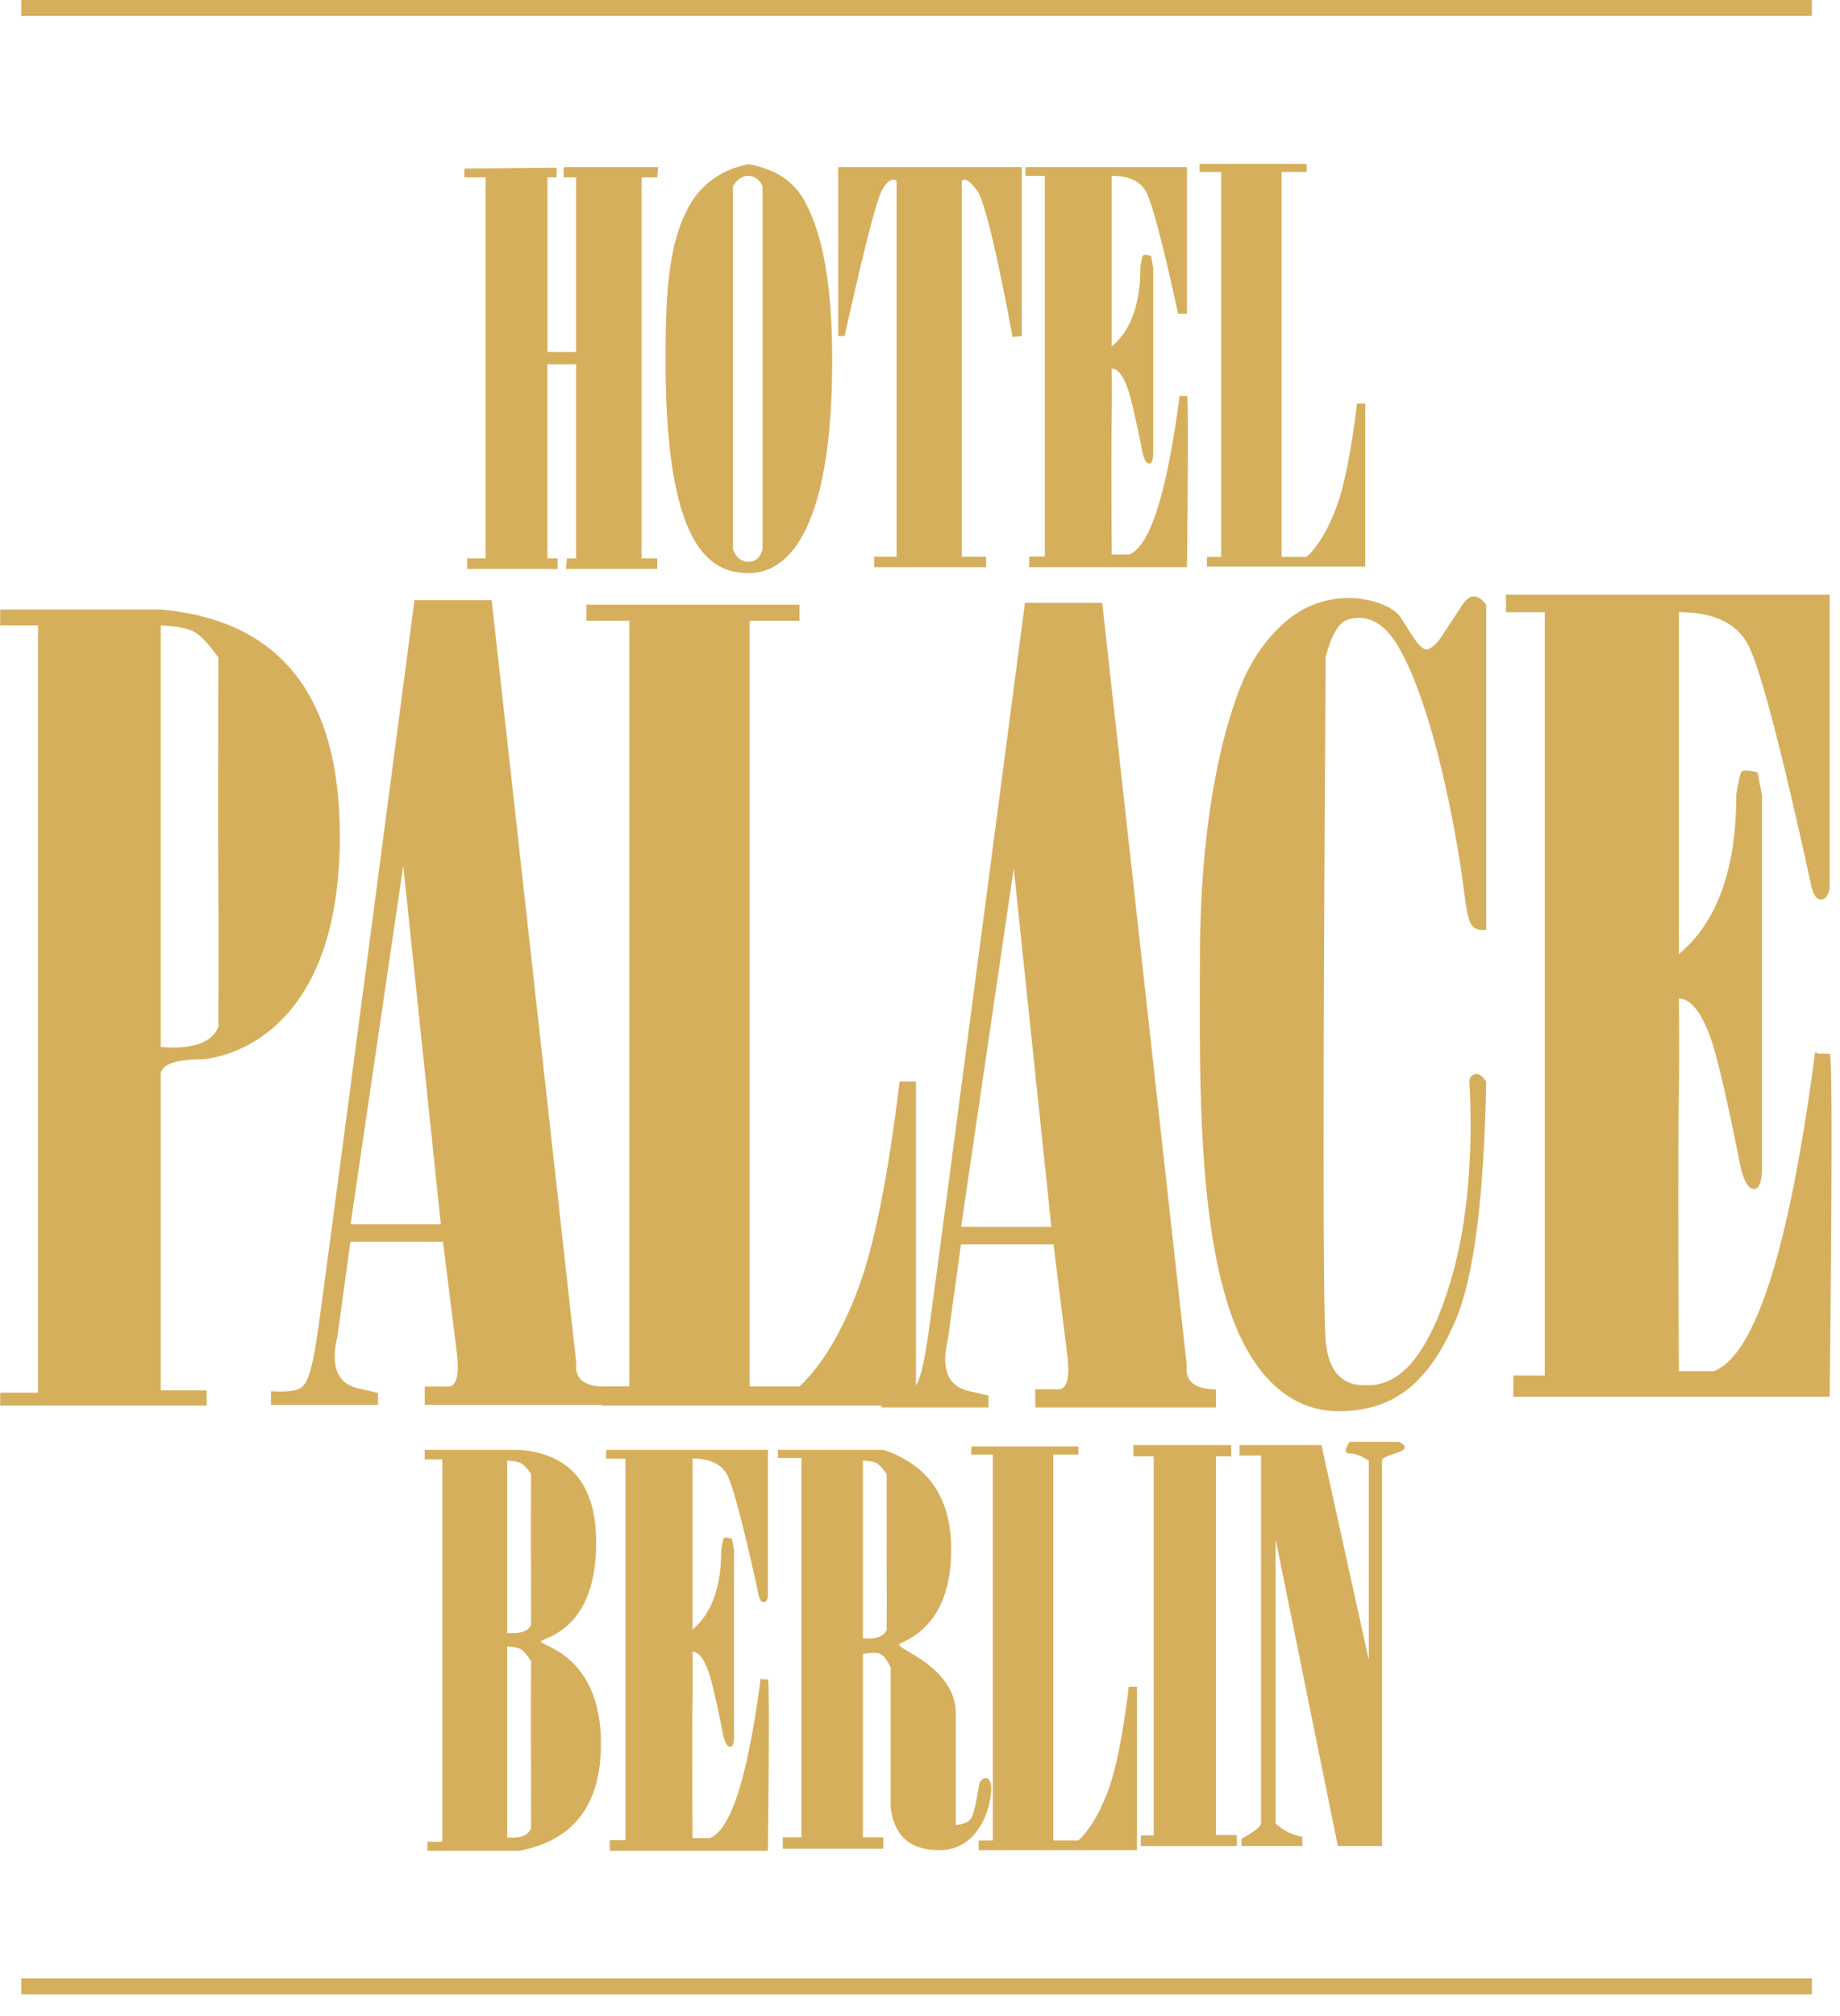 <svg width="84" height="92" xmlns="http://www.w3.org/2000/svg"><g fill="#D6AF5D" fill-rule="evenodd"><path d="M40.327 66.16c2.065.686 3.097 2.203 3.097 4.55 0 3.033-1.527 3.89-2.139 4.197l-.15.075a.704.704 0 00-.065.037c-.078.053.067.148.323.301l.211.126c.76.456 2.03 1.296 2.03 2.753v5.083c.362-.035.597-.14.704-.312.107-.173.232-.714.377-1.622.215-.285.382-.285.5 0 .178.428-.233 3.048-2.276 3.08-1.361.02-2.12-.629-2.276-1.948V76.1c-.164-.344-.32-.552-.467-.625-.148-.072-.415-.072-.803 0v8.367h.934v.52h-4.592v-.52h.852V66.527h-1.072v-.367h4.812zm-.934.491v8.109c.594.05.956-.078 1.086-.383.01-.023 0-.042 0-.103v-.086l.001-.2c.001-.185.003-.413.003-.696v-.568c0-.28-.001-.6-.004-.962l-.003-.614v-.39l-.001-.215V69.26l.001-.609.003-1.383c-.181-.26-.332-.424-.453-.493s-.332-.11-.633-.124zM21.2 7.692v.403h.969V25.48h-.843v.483h4.129v-.483h-.463v-8.854H26.3v8.854h-.42l-.046.483h4.171v-.483h-.716V8.095h.716l.042-.467H25.73v.467h.569v7.969h-1.306v-7.97h.42v-.442zm12.965-.201c1.213.216 2.066.773 2.559 1.67.915 1.668 1.267 4.124 1.267 7.279 0 7.779-2.024 9.713-3.803 9.713-1.78 0-3.804-1.155-3.804-9.713 0-2.856.105-5.133.97-6.84.576-1.138 1.513-1.841 2.811-2.109zm0 .535c-.283 0-.518.16-.705.48v16.559c.146.378.381.568.705.568.324 0 .54-.19.648-.568V8.505c-.149-.32-.365-.48-.648-.48zm4.097-.398h8.385v7.71l-.421.042c-.758-4.06-1.306-6.3-1.643-6.722-.337-.421-.562-.556-.675-.402v17.15h1.109v.477h-5.111v-.478h1.025V8.255c-.19-.148-.408-.013-.655.403-.247.417-.82 2.644-1.718 6.68h-.296v-7.71zm8.554 0h7.372v6.687h-.406c-.718-3.296-1.215-5.168-1.49-5.617-.276-.448-.789-.672-1.54-.672v7.783c.872-.725 1.308-1.931 1.308-3.618 0-.049.072-.437.11-.52.026-.055.15-.055.374 0l.102.52v8.52c-.008.295-.07.443-.183.443-.114 0-.212-.148-.293-.443-.319-1.605-.553-2.612-.703-3.022-.354-.97-.715-.86-.715-.86s.018 1.01 0 2.178c-.014.934-.014 3.032 0 6.296h.795c.949-.363 1.717-2.772 2.304-7.227.01-.075.032 0 .106 0h.231c.056 0 .056 2.602 0 7.807h-7.204V25.4h.716V8.026h-.884v-.398zm21.934 19.51h14.78v13.407c-.081.337-.213.506-.395.506-.182 0-.322-.169-.42-.506-1.44-6.608-2.435-10.361-2.987-11.26-.552-.9-1.581-1.349-3.087-1.349V43.54c1.749-1.453 2.623-3.87 2.623-7.252 0-.098.144-.878.22-1.043.052-.111.302-.111.75 0l.204 1.043v17.08c-.016.591-.138.887-.367.887-.229 0-.424-.296-.586-.888-.64-3.217-1.11-5.236-1.41-6.057-.711-1.946-1.434-1.724-1.434-1.724s.036 2.024 0 4.365c-.028 1.872-.028 6.08 0 12.622h1.594c1.902-.727 3.442-5.556 4.619-14.488.02-.15.064 0 .212 0h.464c.113 0 .113 5.217 0 15.652H69.087v-.97h1.435v-34.83H68.75v-.798zM27.669 66.16h7.39v6.703c-.041.169-.107.253-.198.253-.091 0-.161-.084-.21-.253-.72-3.304-1.217-5.18-1.493-5.63-.277-.45-.791-.674-1.544-.674v7.801c.874-.727 1.312-1.936 1.312-3.626 0-.05.072-.439.11-.522.026-.055.15-.055.374 0l.103.522v8.54c-.008.296-.07.444-.184.444-.114 0-.212-.148-.293-.444-.32-1.61-.555-2.619-.705-3.029-.355-.973-.717-.862-.717-.862s.018 1.012 0 2.182c-.014.936-.014 3.04 0 6.311h.797c.951-.363 1.721-2.778 2.31-7.244.01-.075.032 0 .106 0h.231c.057 0 .057 2.609 0 7.826h-7.22v-.484h.717V66.559h-.886v-.4zM7.339 27.815c5.45.483 8.175 3.931 8.175 10.344 0 9.488-5.708 10.165-6.34 10.181H9.15c-.498 0-1.812.056-1.812.706v14.4h2.094v.697H.008v-.59h1.728V28.54H.008v-.725h7.33zm0 .725v19.237c1.437.117 2.313-.185 2.628-.908.024-.054 0-.1 0-.246 0-.554.008-1.379.01-2.597v-1.06c0-.67-.003-1.433-.01-2.301a419.86 419.86 0 01-.01-2.575v-3.096c.002-1.442.005-3.106.01-4.99-.439-.618-.805-1.008-1.097-1.17-.293-.163-.803-.261-1.531-.294zm15.107-1.152l3.862 34.81c-.08.718.362 1.077 1.328 1.077l.002.12-.002.173v.105c.003.045.003.19 0 .433H19.39v-.83h1.057c.398 0 .533-.526.403-1.578a3706.4 3706.4 0 00-.628-5.03h-4.224l-.596 4.322c-.324 1.372 0 2.162.973 2.37.626.135.882.21.882.21v.536H12.37v-.621c.637.039 1.073-.003 1.307-.125.352-.183.552-.697.834-2.62.189-1.281 1.659-12.399 4.41-33.352h3.526zm-4.037 12.118l-2.404 16.36h4.12l-1.716-16.36zm31.909-11.997l3.862 34.81c-.08.718.362 1.077 1.328 1.077.002.019.002.065.002.12l-.002.173v.106a8.5 8.5 0 010 .432h-8.246v-.83h1.057c.399 0 .533-.526.403-1.578a3706.4 3706.4 0 00-.628-5.03H43.87l-.596 4.323c-.323 1.37 0 2.16.973 2.37.627.134.882.21.882.21v.535h-4.888v-.621c.637.039 1.073-.003 1.307-.124.352-.183.552-.697.835-2.62.188-1.282 1.658-12.4 4.408-33.353h3.527zM46.28 39.627l-2.404 16.36h4.12l-1.716-16.36z"/><path d="M26.766 27.592h9.735v.736h-2.276v34.94H36.5c1.034-.982 1.922-2.458 2.665-4.428.742-1.97 1.377-5.133 1.904-9.488h.747v14.79H27.442v-.875h1.292V28.328h-1.968v-.736zm17.572 38.415h4.894v.371h-1.144v17.608h1.144c.52-.494.967-1.238 1.34-2.231.373-.993.693-2.587.958-4.781h.375v7.453h-7.228v-.441h.65V66.378h-.99v-.37zm23.51-23.574v-14.84c-.387-.501-.747-.501-1.08 0l-1.078 1.63c-.268.317-.478.45-.633.403-.328-.101-.716-.845-1.107-1.444-.476-.728-2.637-1.41-4.538-.327-1.028.586-2.053 1.79-2.654 3.18-.6 1.39-1.98 5.368-1.98 12.784 0 4.42-.146 11.087 1.24 15.6.94 3.06 2.699 5.05 5.24 4.98 2.21-.06 3.878-1.08 5.19-4.145.835-1.95 1.302-5.585 1.4-10.902-.151-.227-.293-.34-.424-.34-.198 0-.345.118-.345.34 0 .258.395 5.02-.884 9.212-.945 3.099-2.185 4.648-3.72 4.648-1.176.071-1.828-.6-1.955-2.014-.128-1.415-.128-11.819 0-31.212.254-.982.573-1.545.957-1.688.759-.284 1.642-.03 2.36 1.208 1.618 2.794 2.621 8.398 2.932 10.662.1.73.181 1.557.352 1.934.122.27.365.38.727.331zM54.76 7.476h4.894v.37H58.51v17.567h1.144c.52-.493.967-1.235 1.34-2.226.373-.99.692-2.581.958-4.77h.375v7.436h-7.228v-.44h.65V7.846h-.99v-.37zM23.707 66.16c2.339.184 3.509 1.595 3.509 4.234 0 3.958-2.314 4.305-2.513 4.498-.2.192 2.732.498 2.732 4.68 0 2.788-1.242 4.417-3.728 4.886h-4.194v-.414h.678V66.597h-.803v-.437h4.319zm-.552 8.974v8.714c.593.053.955-.084 1.086-.411.01-.025 0-.045 0-.112v-.18l.003-.785v-.98l-.003-.754-.004-.807v-2.288c0-.523.002-1.1.004-1.734-.182-.28-.333-.456-.454-.53-.12-.074-.332-.118-.632-.133zm0-8.483v7.867c.593.048.955-.076 1.086-.371.01-.023 0-.041 0-.101v-.176l.004-.776v-.763l-.004-.722-.004-.778v-1.937c0-.493.002-1.041.004-1.644-.182-.253-.333-.412-.454-.479-.12-.066-.332-.107-.632-.12zm28.59-.707h4.461v.517h-.696v17.277h.953v.503h-4.382v-.484h.59V66.461h-.926zm4.845 0h3.738l2.16 9.805V66.65c-.347-.216-.639-.325-.875-.325-.237 0-.237-.176 0-.529h2.246c.276.13.345.251.207.363-.207.166-.974.285-.974.491v17.59h-2.017l-2.843-14.006v12.984c.199.168.382.294.548.378.167.083.391.16.672.232v.412h-2.778v-.323c.597-.34.895-.573.895-.7V66.42h-.98v-.475zM.969 0h81.747v.727H.969zm0 90.282h81.747v.727H.969z"/></g></svg>